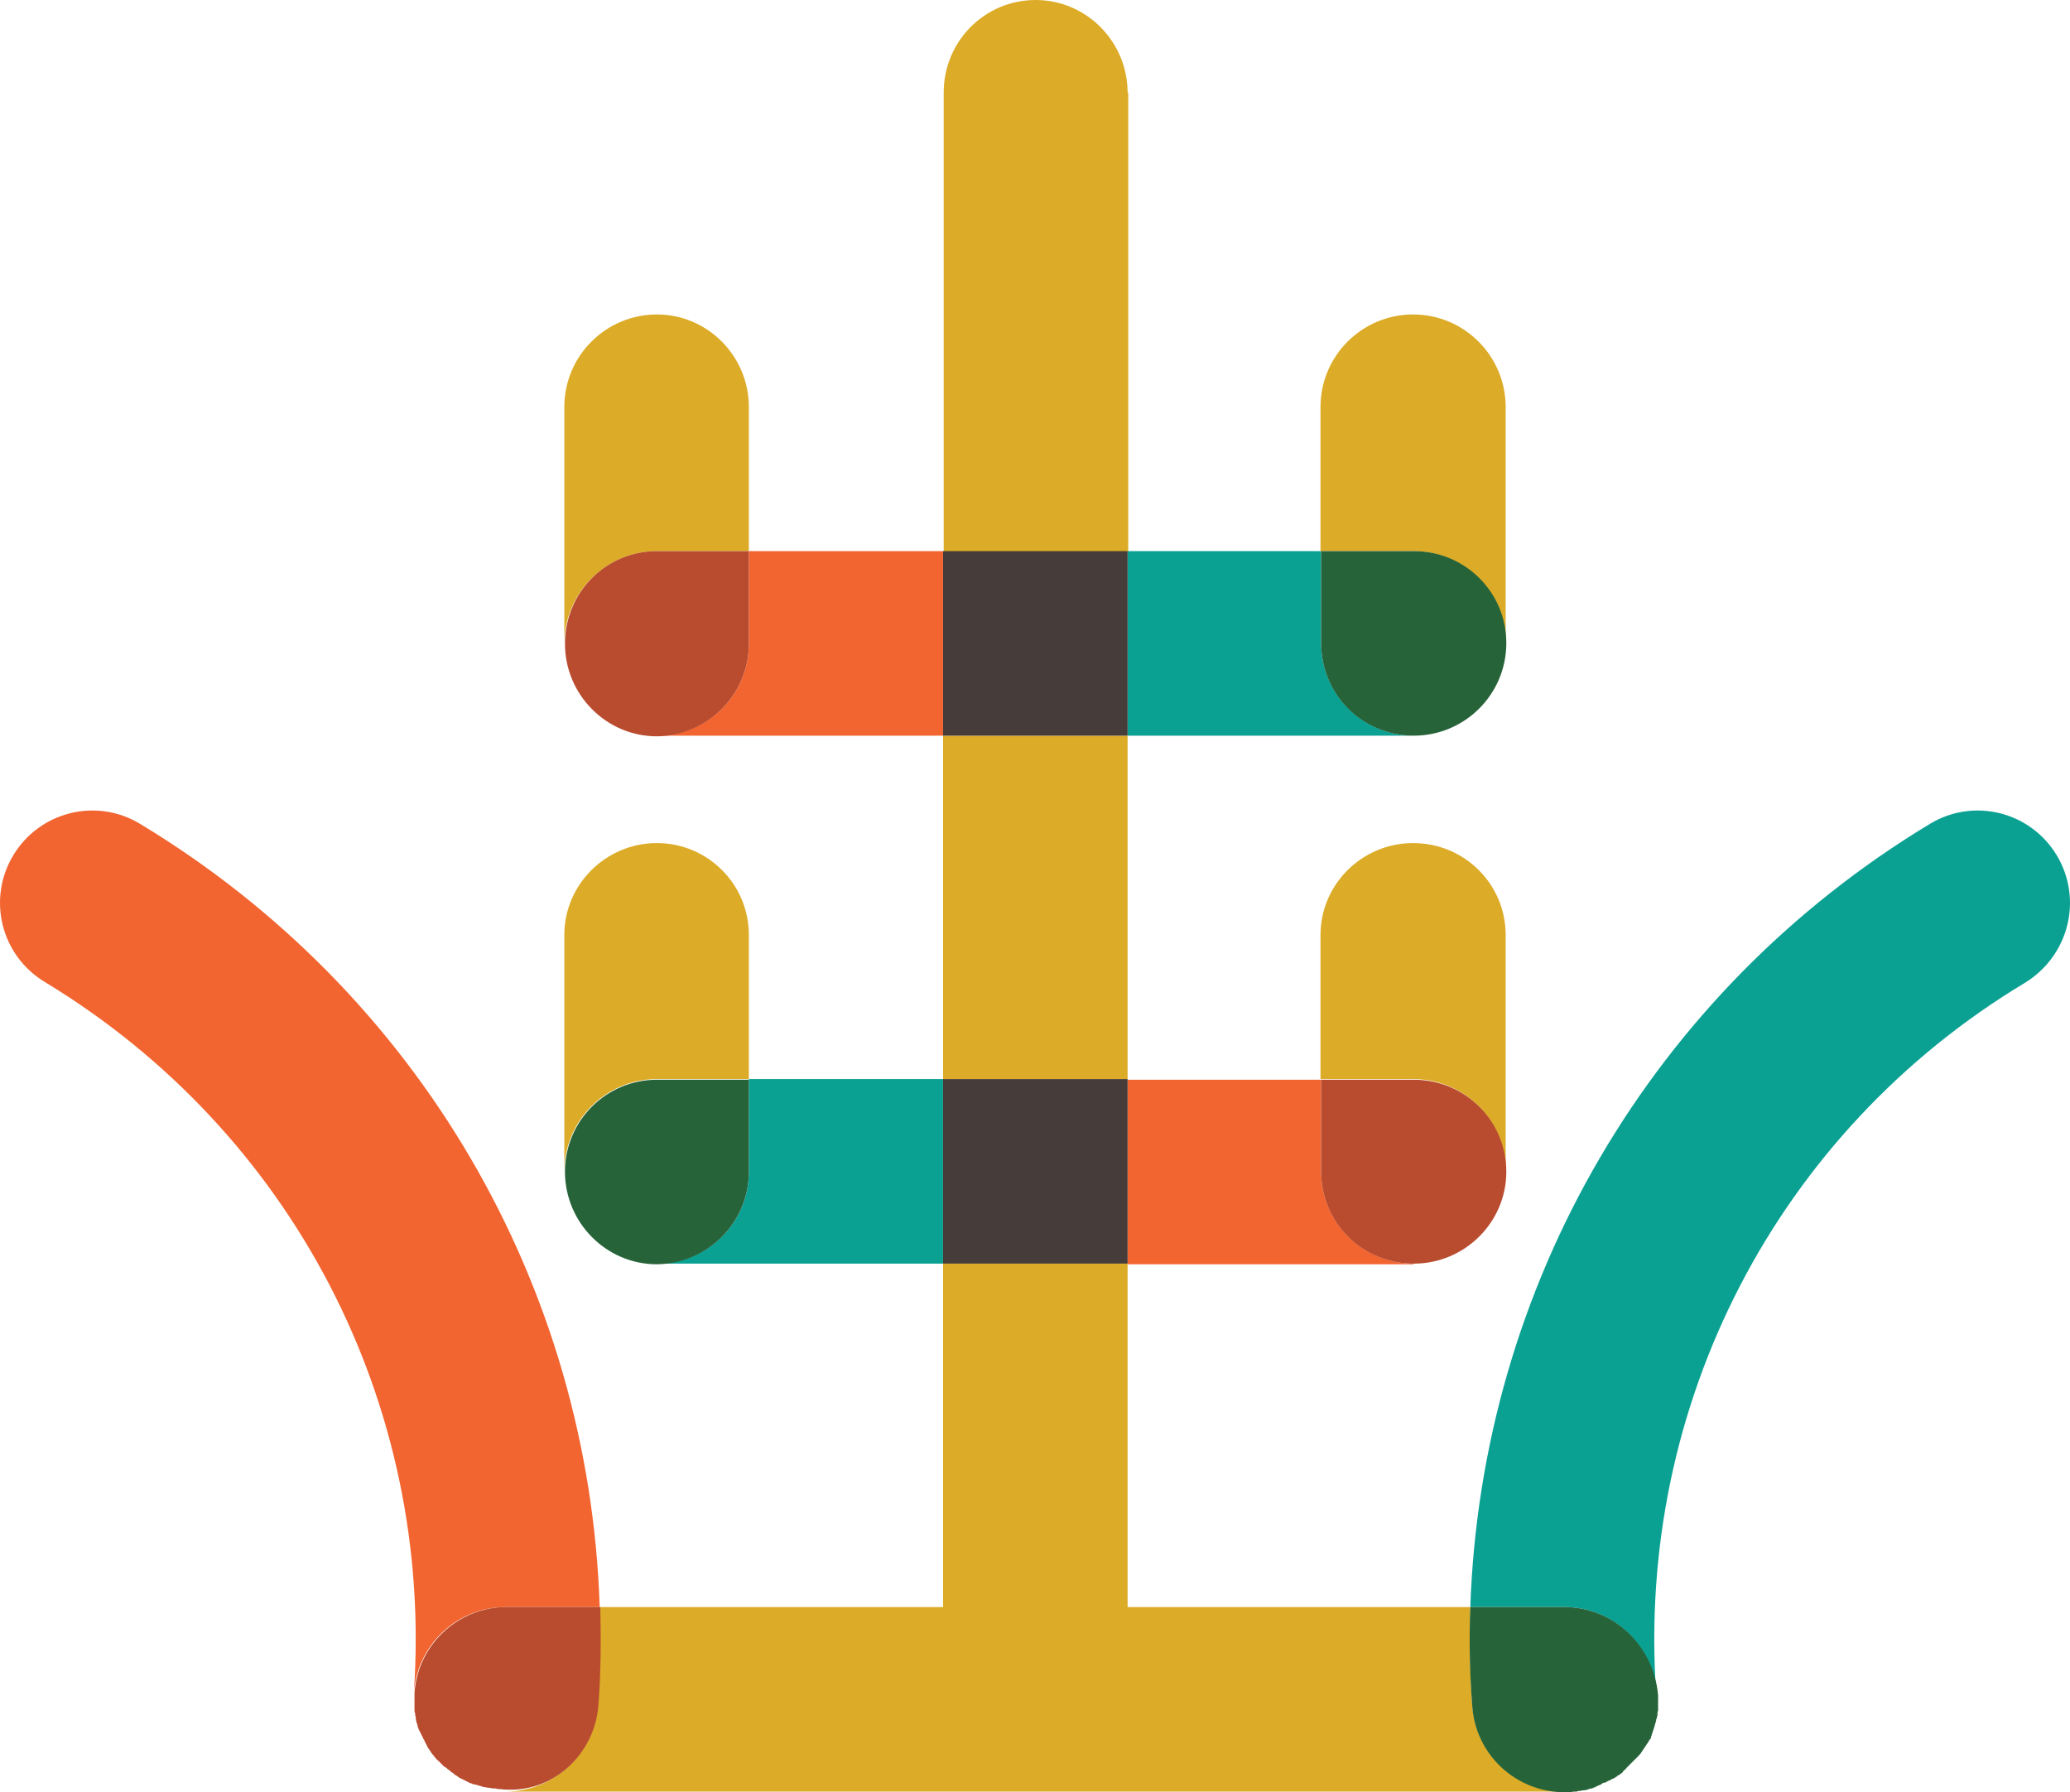 <?xml version="1.0" encoding="UTF-8" standalone="no"?>
<!-- Generator: Adobe Illustrator 27.4.0, SVG Export Plug-In . SVG Version: 6.00 Build 0)  -->

<svg
   version="1.1"
   id="Layer_1"
   x="0px"
   y="0px"
   viewBox="0 0 321.928 278.7"
   xml:space="preserve"
   sodipodi:docname="경주시휘장.svg"
   width="321.928"
   height="278.7"
   inkscape:version="1.3 (0e150ed6c4, 2023-07-21)"
   xmlns:inkscape="http://www.inkscape.org/namespaces/inkscape"
   xmlns:sodipodi="http://sodipodi.sourceforge.net/DTD/sodipodi-0.dtd"
   xmlns="http://www.w3.org/2000/svg"
   xmlns:svg="http://www.w3.org/2000/svg"><defs
   id="defs18" /><sodipodi:namedview
   id="namedview18"
   pagecolor="#ffffff"
   bordercolor="#000000"
   borderopacity="0.25"
   inkscape:showpageshadow="2"
   inkscape:pageopacity="0.0"
   inkscape:pagecheckerboard="0"
   inkscape:deskcolor="#d1d1d1"
   inkscape:zoom="0.34897596"
   inkscape:cx="484.27405"
   inkscape:cy="-161.90227"
   inkscape:window-width="1920"
   inkscape:window-height="1009"
   inkscape:window-x="-8"
   inkscape:window-y="-8"
   inkscape:window-maximized="1"
   inkscape:current-layer="Layer_1" />&#10;<style
   type="text/css"
   id="style1">&#10;	.st0{fill:#DCAB27;}&#10;	.st1{fill:#0AA193;}&#10;	.st2{fill:#F26530;}&#10;	.st3{fill:#463D3B;}&#10;	.st4{fill:#276339;}&#10;	.st5{fill:#B94C2F;}&#10;</style>&#10;<path
   class="st0"
   d="m 175.364,14.4 c 0,-7.9 -6.4,-14.4 -14.3,-14.4 -7.9,0 -14.3,6.4 -14.3,14.4 v 71.4 h 28.7 V 14.4 Z"
   id="path1" />&#10;<rect
   x="146.664"
   y="114.4"
   class="st0"
   width="28.7"
   height="53.4"
   id="rect1" />&#10;<path
   class="st1"
   d="m 219.864,114.4 c -7.9,0 -14.4,-6.4 -14.4,-14.4 V 85.7 h -30.1 v 28.7 z"
   id="path2" />&#10;<path
   class="st2"
   d="m 116.464,85.7 v 14.4 c 0,7.9 -6.4,14.3 -14.3,14.3 h 44.5 V 85.7 Z"
   id="path3" />&#10;<rect
   x="146.664"
   y="85.7"
   class="st3"
   width="28.7"
   height="28.7"
   id="rect3" />&#10;<path
   class="st0"
   d="M 234.164,100.1 V 63.3 c 0,-7.9 -6.4,-14.4 -14.4,-14.4 -7.9,0 -14.4,6.4 -14.4,14.4 v 22.4 h 14.4 c 8,0 14.4,6.5 14.4,14.4"
   id="path4" />&#10;<path
   class="st4"
   d="m 219.864,114.4 c 7.9,0 14.4,-6.4 14.4,-14.4 0,-7.9 -6.4,-14.3 -14.4,-14.3 h -14.4 V 100 c 0,8 6.4,14.4 14.4,14.4"
   id="path5" />&#10;<path
   class="st0"
   d="m 102.164,85.7 h 14.3 V 63.3 c 0,-7.9 -6.4,-14.4 -14.3,-14.4 -7.9,0 -14.4,6.4 -14.4,14.4 v 36.8 c 0,-7.9 6.5,-14.4 14.4,-14.4"
   id="path6" />&#10;<path
   class="st5"
   d="M 116.464,100.1 V 85.7 h -14.3 c -7.9,0 -14.3,6.4 -14.3,14.4 0,7.9 6.4,14.4 14.3,14.4 7.9,-0.1 14.3,-6.5 14.3,-14.4"
   id="path7" />&#10;<path
   class="st0"
   d="m 234.164,182.2 v -36.8 c 0,-7.9 -6.4,-14.3 -14.4,-14.3 -7.9,0 -14.4,6.4 -14.4,14.3 v 22.4 h 14.4 c 8,0 14.4,6.4 14.4,14.4"
   id="path8" />&#10;<path
   class="st0"
   d="m 102.164,167.8 h 14.3 v -22.4 c 0,-7.9 -6.4,-14.3 -14.3,-14.3 -7.9,0 -14.4,6.4 -14.4,14.3 v 36.8 c 0,-8 6.5,-14.4 14.4,-14.4"
   id="path9" />&#10;<path
   class="st1"
   d="m 116.464,167.8 v 14.4 c 0,7.9 -6.4,14.3 -14.3,14.3 h 44.5 v -28.7 z"
   id="path10" />&#10;<path
   class="st2"
   d="m 219.864,196.5 c -7.9,0 -14.4,-6.4 -14.4,-14.3 v -14.3 h -30.1 v 28.7 h 44.5 z"
   id="path11" />&#10;<rect
   x="146.664"
   y="167.8"
   class="st3"
   width="28.7"
   height="28.7"
   id="rect11" />&#10;<path
   class="st5"
   d="m 219.864,196.5 c 7.9,0 14.4,-6.4 14.4,-14.3 0,-7.9 -6.4,-14.3 -14.4,-14.3 h -14.4 v 14.3 c 0,7.9 6.4,14.3 14.4,14.3"
   id="path12" />&#10;<path
   class="st4"
   d="m 116.464,182.2 v -14.3 h -14.3 c -7.9,0 -14.3,6.4 -14.3,14.3 0,7.9 6.4,14.4 14.3,14.4 7.9,-0.1 14.3,-6.5 14.3,-14.4"
   id="path13" />&#10;<path
   class="st0"
   d="m 228.964,265.2 c -0.4,-5.1 -0.4,-10.3 -0.3,-15.3 h -53.3 v -53.4 h -28.7 v 53.4 H 93.264 c 0.2,5.1 0.1,10.2 -0.3,15.3 -0.5,7.5 -6.8,13.3 -14.2,13.4 h 82.1 82.1 c -7.3,-0.1 -13.5,-5.9 -14,-13.4"
   id="path14" />&#10;<path
   class="st2"
   d="m 78.664,249.9 h 14.6 c -1.6,-49.9 -28.1,-95.6 -71.5,-121.8 -6.8,-4.1 -15.6,-1.9 -19.7,4.9 -4.1,6.8 -1.9,15.6 4.9,19.7 C 45.464,176 67.464,218.3 64.364,263.2 v 0.1 c 0.5,-7.5 6.7,-13.4 14.3,-13.4"
   id="path15" />&#10;<path
   class="st5"
   d="m 93.064,265.2 c 0.4,-5.1 0.4,-10.3 0.3,-15.3 h -14.6 c -7.6,0 -13.9,6 -14.3,13.5 0,0.1 0,0.3 0,0.4 0,0.1 0,0.2 0,0.4 0,0.1 0,0.2 0,0.3 0,0.2 0,0.3 0,0.5 0,0.1 0,0.2 0,0.2 0,0.2 0,0.3 0,0.5 0,0.1 0,0.1 0,0.2 0,0.2 0,0.4 0.1,0.5 0,0.1 0,0.1 0,0.2 0,0.2 0.1,0.3 0.1,0.5 0,0.1 0,0.1 0,0.2 0,0.2 0.1,0.3 0.1,0.5 0,0.1 0,0.1 0.1,0.2 0,0.2 0.1,0.3 0.1,0.5 0,0.1 0,0.1 0.1,0.2 0,0.2 0.1,0.3 0.2,0.5 0,0.1 0.1,0.1 0.1,0.2 0.1,0.1 0.1,0.3 0.2,0.4 0,0.1 0.1,0.1 0.1,0.2 0.1,0.1 0.1,0.3 0.2,0.4 0,0.1 0.1,0.1 0.1,0.2 0.1,0.1 0.1,0.3 0.2,0.4 0,0.1 0.1,0.1 0.1,0.2 0.1,0.1 0.1,0.3 0.2,0.4 0,0.1 0.1,0.1 0.1,0.2 0.1,0.1 0.2,0.3 0.3,0.4 0,0.1 0.1,0.1 0.1,0.2 0.1,0.1 0.2,0.3 0.3,0.4 0,0 0.1,0.1 0.1,0.1 0.1,0.1 0.2,0.3 0.3,0.4 0,0 0.1,0.1 0.1,0.1 0.1,0.1 0.2,0.3 0.4,0.4 0,0 0.1,0.1 0.1,0.1 0.1,0.1 0.3,0.3 0.4,0.4 0,0 0,0 0.1,0.1 0.1,0.1 0.3,0.3 0.4,0.4 0,0 0,0 0.1,0 0.2,0.1 0.3,0.3 0.5,0.4 0,0 0,0 0,0 0.2,0.1 0.3,0.3 0.5,0.4 0,0 0,0 0,0 0.2,0.1 0.4,0.3 0.5,0.4 0,0 0,0 0,0 0.2,0.1 0.4,0.2 0.6,0.4 0,0 0,0 0,0 0.2,0.1 0.4,0.2 0.6,0.3 0,0 0,0 0,0 0.2,0.1 0.4,0.2 0.6,0.3 0,0 0,0 0,0 0.2,0.1 0.4,0.2 0.6,0.3 0,0 0,0 0.1,0 0.2,0.1 0.4,0.2 0.6,0.2 0,0 0.1,0 0.1,0 0.2,0.1 0.4,0.1 0.6,0.2 0,0 0.1,0 0.1,0 0.2,0.1 0.4,0.1 0.5,0.2 0.1,0 0.1,0 0.2,0 0.2,0 0.4,0.1 0.5,0.1 0.1,0 0.1,0 0.2,0 0.2,0 0.4,0.1 0.5,0.1 0.1,0 0.1,0 0.2,0 0.2,0 0.4,0 0.6,0.1 0.1,0 0.1,0 0.1,0 0.5,0 0.9,0.1 1.4,0.1 h 0.2 c 7.2,0.2 13.4,-5.6 14,-13.1"
   id="path16" />&#10;<path
   class="st1"
   d="m 319.864,133 c -4.1,-6.8 -12.9,-9 -19.7,-4.9 -43.4,26.2 -69.8,71.9 -71.5,121.8 h 14.6 c 7.6,0 13.9,6 14.3,13.5 v -0.1 c -3.1,-44.9 18.8,-87.3 57.4,-110.5 6.8,-4.2 9,-13 4.9,-19.8"
   id="path17" />&#10;<path
   class="st4"
   d="m 243.264,249.9 h -14.6 c -0.2,5.1 -0.1,10.2 0.3,15.4 0.5,7.5 6.7,13.3 14.2,13.4 h 0.2 c 0.5,0 0.9,0 1.4,-0.1 0.1,0 0.1,0 0.2,0 0.2,0 0.3,0 0.5,-0.1 0.1,0 0.1,0 0.2,0 0.2,0 0.3,-0.1 0.5,-0.1 0.1,0 0.1,0 0.2,0 0.2,0 0.3,-0.1 0.5,-0.1 0.1,0 0.1,0 0.2,-0.1 0.2,0 0.3,-0.1 0.5,-0.1 0.1,0 0.1,0 0.2,-0.1 0.2,0 0.3,-0.1 0.5,-0.2 0,0 0.1,0 0.2,-0.1 0.2,-0.1 0.3,-0.1 0.5,-0.2 0,0 0.1,0 0.1,-0.1 0.2,-0.1 0.3,-0.2 0.5,-0.2 0,0 0.1,0 0.1,0 0.2,-0.1 0.3,-0.2 0.5,-0.3 0,0 0.1,0 0.1,0 0.2,-0.1 0.3,-0.2 0.5,-0.3 0,0 0.1,0 0.1,0 0.2,-0.1 0.3,-0.2 0.5,-0.3 0,0 0.1,0 0.1,-0.1 0.2,-0.1 0.3,-0.2 0.5,-0.3 0,0 0.1,0 0.1,-0.1 0.2,-0.1 0.3,-0.2 0.4,-0.4 0,0 0.1,-0.1 0.1,-0.1 0.1,-0.1 0.3,-0.2 0.4,-0.4 0,0 0.1,-0.1 0.1,-0.1 0.1,-0.1 0.2,-0.2 0.4,-0.4 0,0 0.1,-0.1 0.1,-0.1 0.1,-0.1 0.2,-0.2 0.3,-0.3 0.1,-0.1 0.1,-0.1 0.2,-0.2 0.1,-0.1 0.2,-0.2 0.3,-0.3 0.1,-0.1 0.1,-0.1 0.2,-0.2 0.1,-0.1 0.2,-0.2 0.3,-0.3 0.1,-0.1 0.1,-0.2 0.2,-0.2 0.1,-0.1 0.1,-0.2 0.2,-0.3 0.1,-0.1 0.1,-0.2 0.2,-0.3 0.1,-0.1 0.1,-0.2 0.2,-0.3 0.1,-0.1 0.1,-0.2 0.2,-0.3 0.1,-0.1 0.1,-0.2 0.2,-0.3 0.1,-0.1 0.1,-0.2 0.2,-0.3 0.1,-0.1 0.1,-0.2 0.2,-0.3 0,-0.1 0.1,-0.2 0.2,-0.3 0.1,-0.1 0.1,-0.2 0.1,-0.3 0,-0.1 0.1,-0.2 0.1,-0.3 0,-0.1 0.1,-0.2 0.1,-0.3 0,-0.1 0.1,-0.2 0.1,-0.3 0,-0.1 0.1,-0.2 0.1,-0.3 0,-0.1 0.1,-0.2 0.1,-0.3 0,-0.1 0.1,-0.2 0.1,-0.4 0,-0.1 0.1,-0.2 0.1,-0.3 0,-0.1 0.1,-0.3 0.1,-0.4 0,-0.1 0,-0.2 0.1,-0.3 0,-0.1 0,-0.3 0.1,-0.4 0,-0.1 0,-0.2 0,-0.3 0,-0.1 0,-0.3 0.1,-0.5 0,-0.1 0,-0.2 0,-0.3 0,-0.1 0,-0.3 0,-0.4 0,-0.1 0,-0.2 0,-0.3 0,-0.1 0,-0.3 0,-0.4 0,-0.1 0,-0.2 0,-0.3 0,-0.1 0,-0.2 0,-0.3 0,-0.1 0,-0.3 0,-0.4 -0.7,-7.8 -7,-13.7 -14.6,-13.7"
   id="path18" />&#10;</svg>
